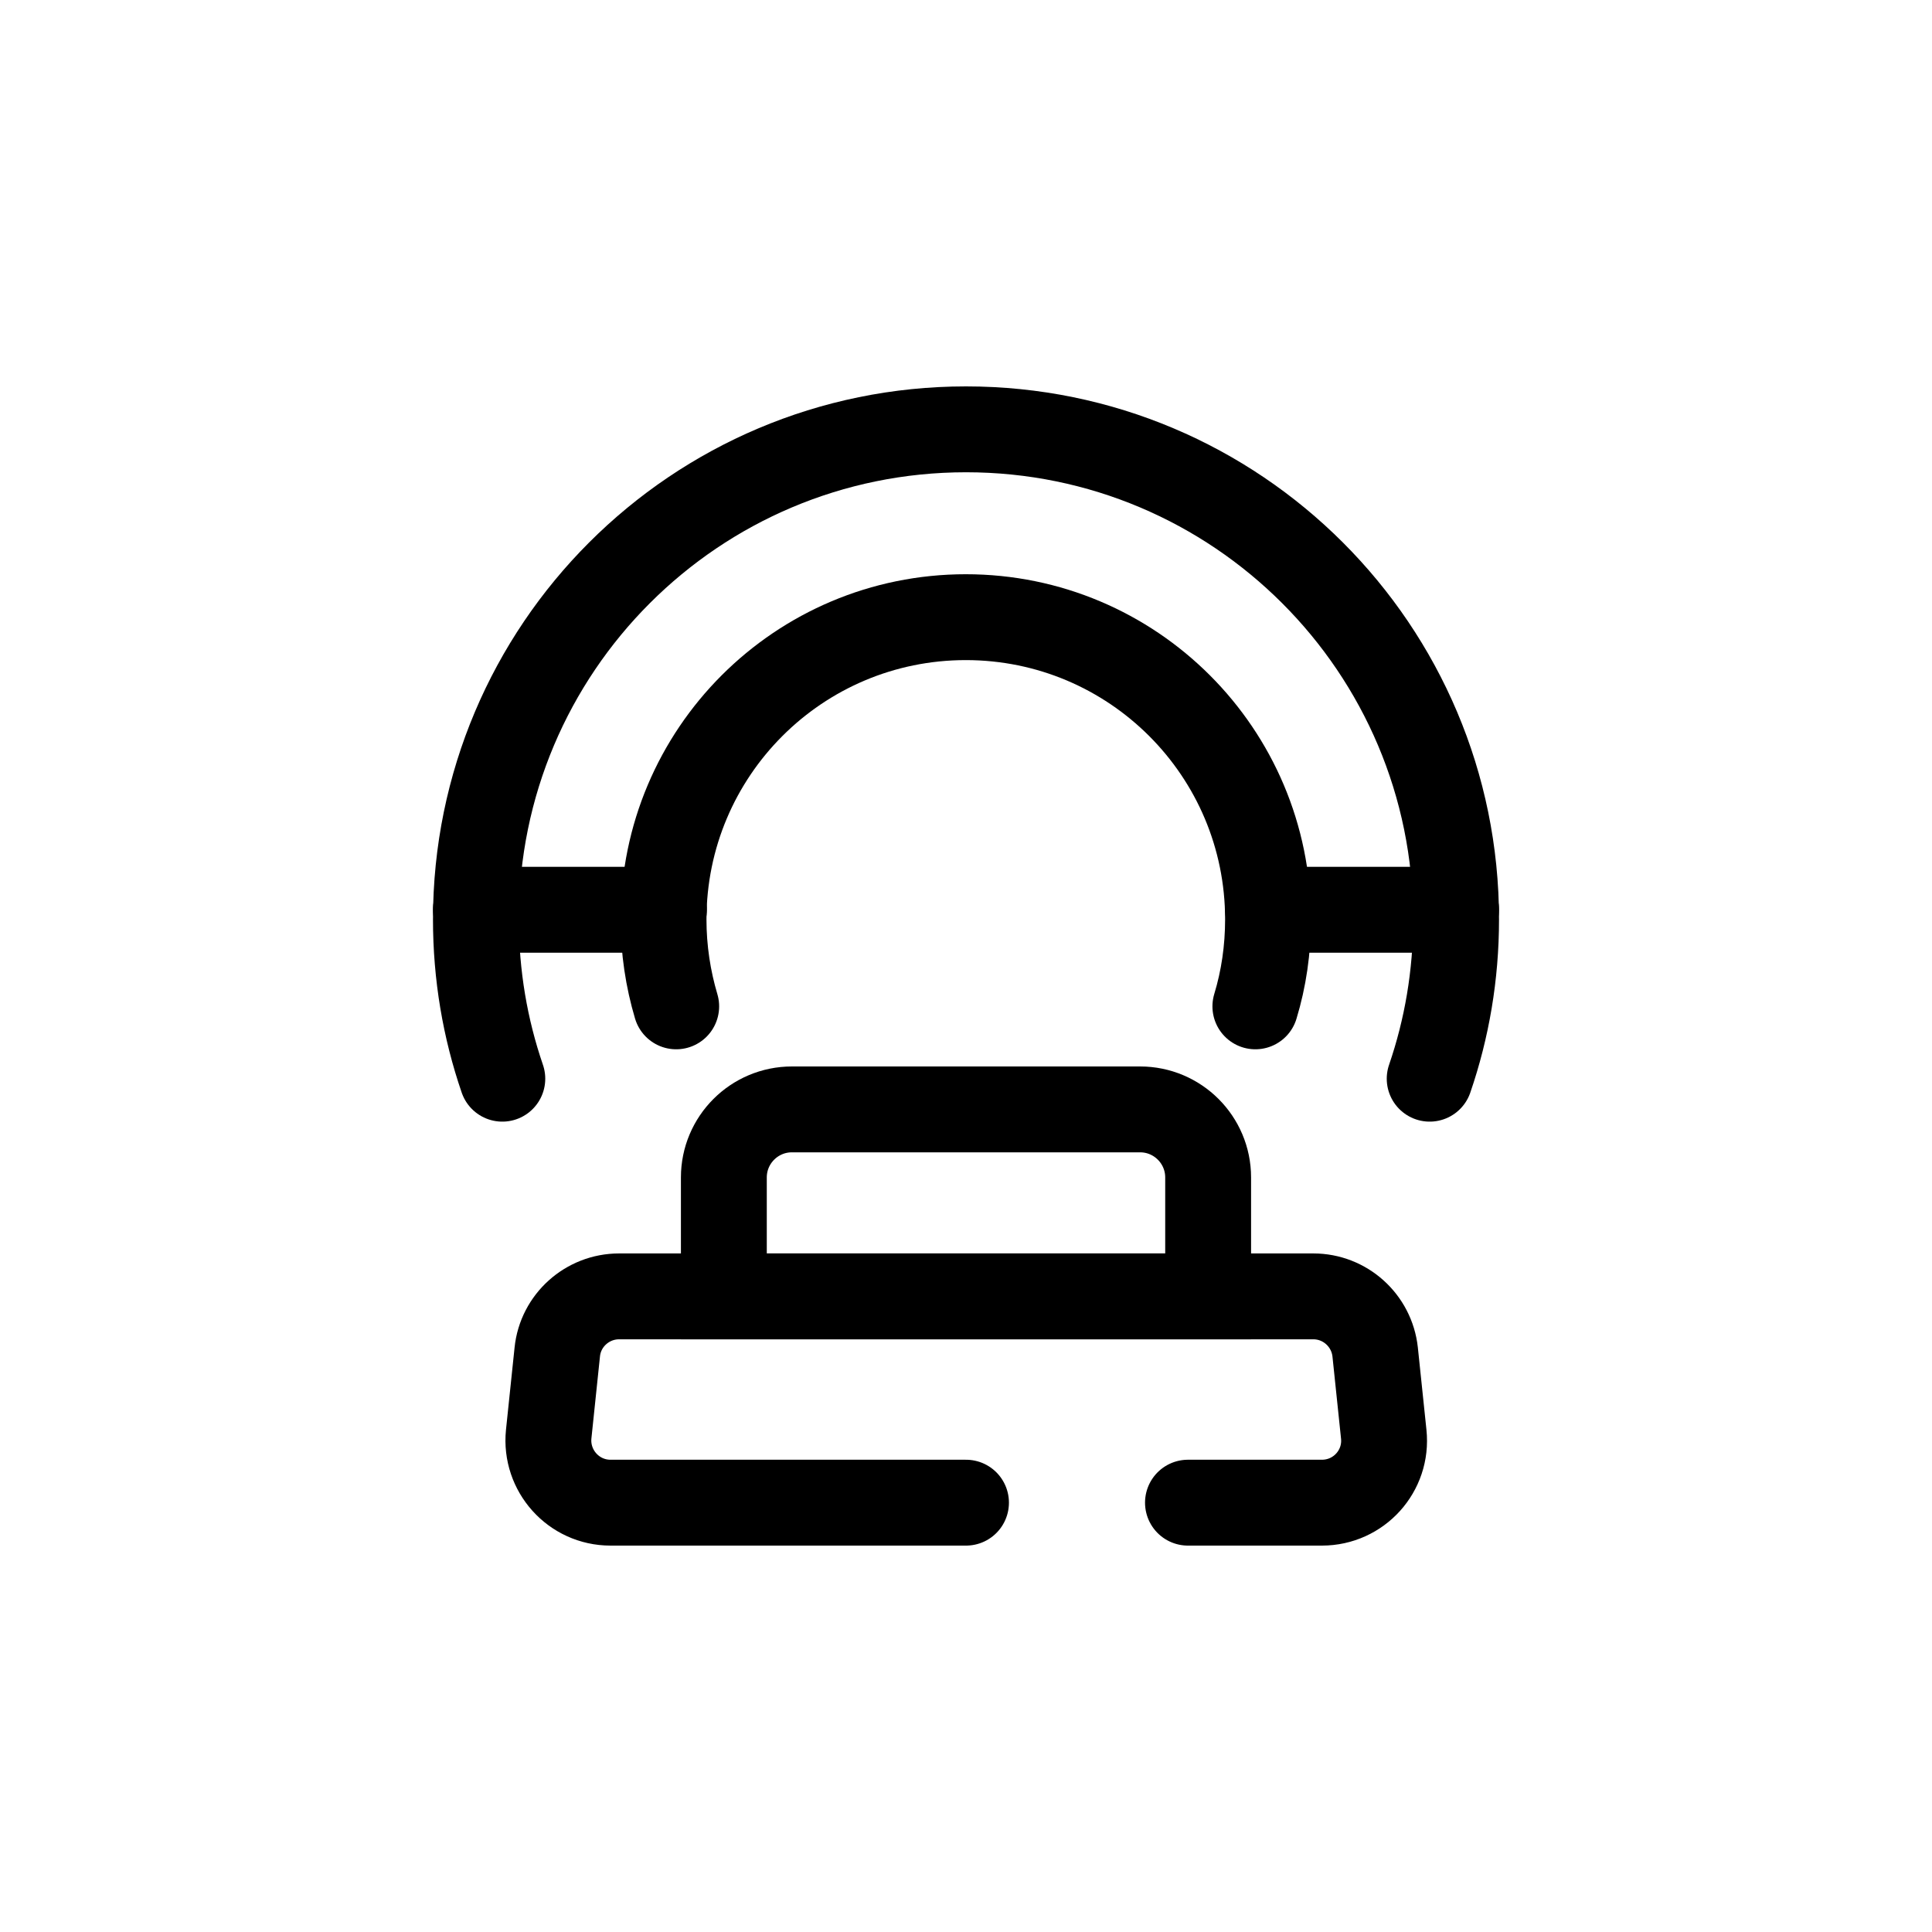 <?xml version="1.0" encoding="UTF-8"?>
<svg id="Ebene_1" data-name="Ebene 1" xmlns="http://www.w3.org/2000/svg" viewBox="0 0 90 90">
  <defs>
    <style>
      .cls-1 {
        fill: none;
        stroke: #000;
        stroke-linecap: round;
        stroke-miterlimit: 10;
        stroke-width: 4px;
      }
    </style>
  </defs>
  <path class="cls-1" d="M23.4,50.25c-.8-2.33-1.23-4.82-1.23-7.42,0-12.61,10.22-22.83,22.83-22.83s22.83,10.22,22.83,22.83c0,2.6-.43,5.09-1.23,7.42"/>
  <path class="cls-1" d="M58.48,46.88c.39-1.28.59-2.65.59-4.05,0-7.78-6.3-14.08-14.08-14.08s-14.08,6.3-14.08,14.08c0,1.41.21,2.77.59,4.05"/>
  <line class="cls-1" x1="59.07" y1="42.38" x2="67.83" y2="42.38"/>
  <line class="cls-1" x1="22.17" y1="42.38" x2="30.93" y2="42.38"/>
  <path class="cls-1" d="M36.89,51.68h16.22c1.75,0,3.17,1.42,3.17,3.17v5.54h-22.56v-5.54c0-1.75,1.42-3.17,3.17-3.17Z"/>
  <path class="cls-1" d="M45,70h-16.56c-1.72,0-3.05-1.49-2.88-3.19l.4-3.83c.15-1.47,1.4-2.59,2.88-2.59h32.34c1.48,0,2.72,1.12,2.88,2.59l.4,3.83c.18,1.71-1.16,3.19-2.88,3.19h-6.24"/>
</svg>